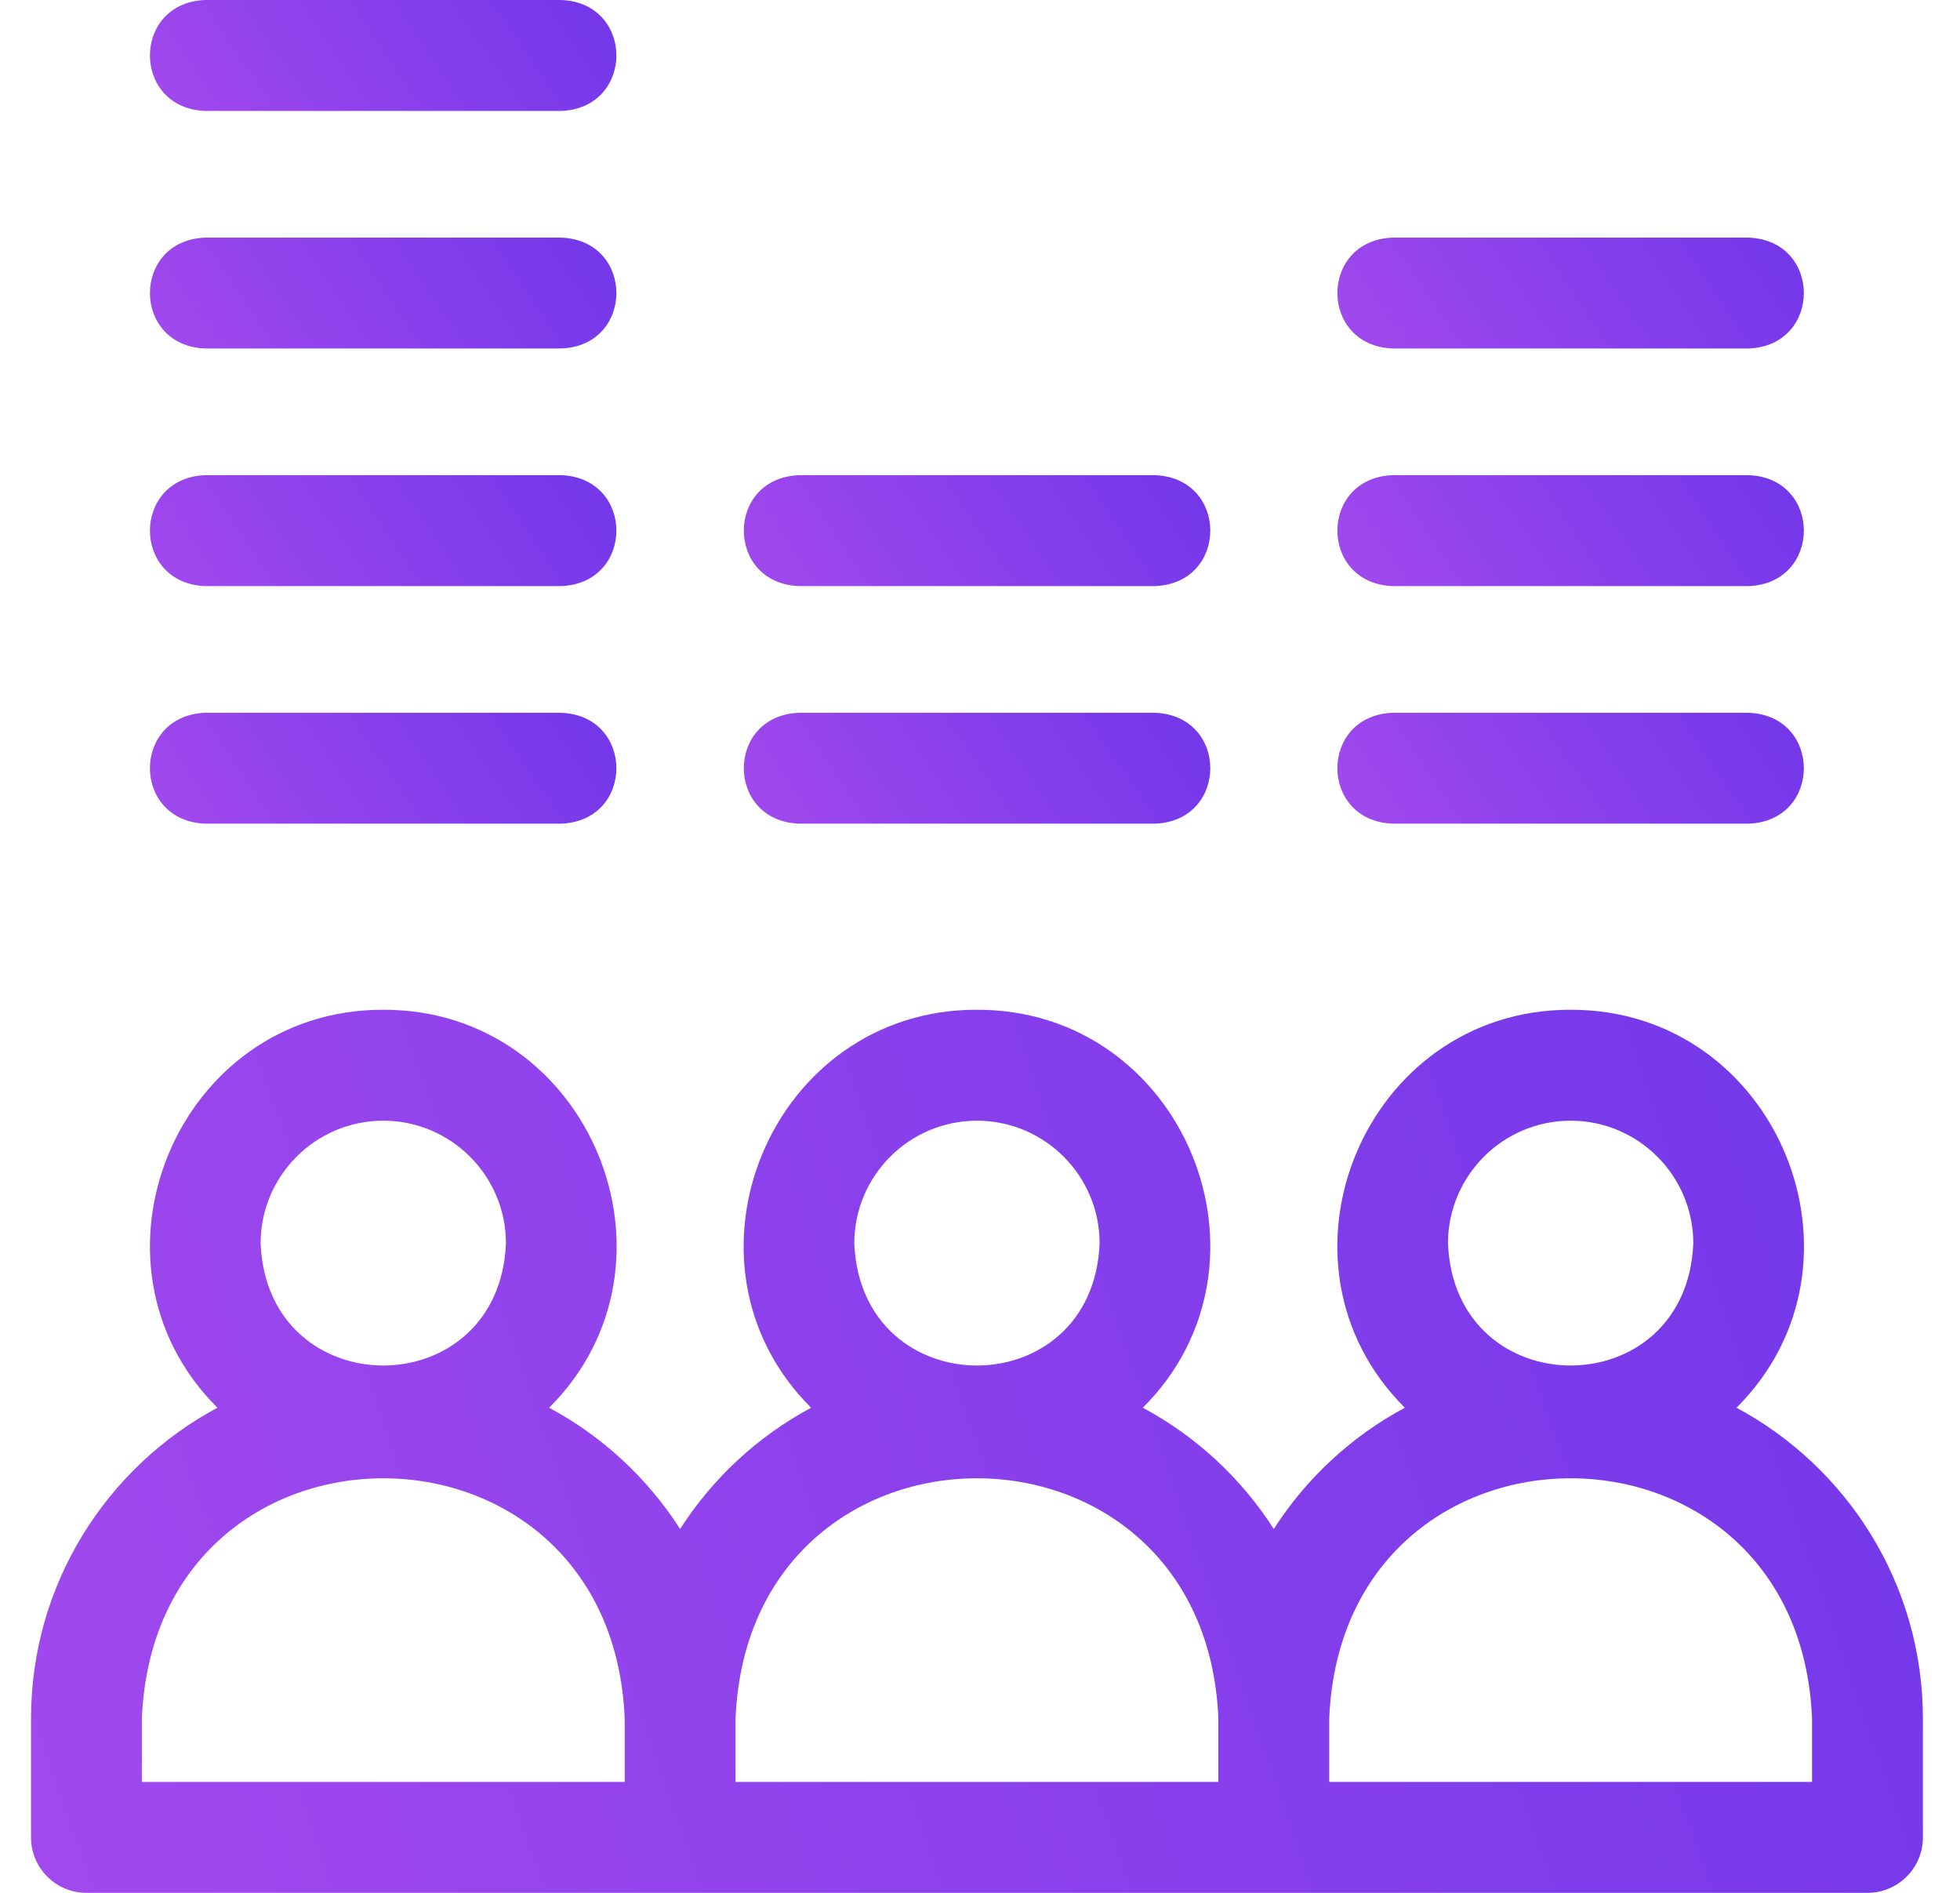 <svg width="29" height="28" viewBox="0 0 29 28" fill="none" xmlns="http://www.w3.org/2000/svg">
<path d="M3.034 8.67H8.304C9.392 8.626 9.392 7.072 8.304 7.029H3.034C1.946 7.073 1.947 8.627 3.034 8.67Z" fill="url(#paint0_linear_9_153)"/>
<path d="M11.821 8.67H17.091C18.18 8.626 18.179 7.072 17.091 7.029H11.821C10.733 7.073 10.734 8.627 11.821 8.67Z" fill="url(#paint1_linear_9_153)"/>
<path d="M20.604 8.67H25.874C26.962 8.626 26.961 7.072 25.874 7.029H20.604C19.515 7.073 19.516 8.627 20.604 8.67Z" fill="url(#paint2_linear_9_153)"/>
<path d="M3.034 12.184H8.304C9.392 12.141 9.392 10.587 8.304 10.544H3.034C1.946 10.587 1.947 12.141 3.034 12.184Z" fill="url(#paint3_linear_9_153)"/>
<path d="M11.821 12.184H17.091C18.18 12.141 18.179 10.587 17.091 10.544H11.821C10.733 10.587 10.734 12.141 11.821 12.184Z" fill="url(#paint4_linear_9_153)"/>
<path d="M20.604 12.184H25.874C26.962 12.141 26.961 10.587 25.874 10.544H20.604C19.515 10.587 19.516 12.141 20.604 12.184Z" fill="url(#paint5_linear_9_153)"/>
<path d="M3.034 5.155H8.304C9.392 5.112 9.392 3.558 8.304 3.515H3.034C1.946 3.558 1.947 5.112 3.034 5.155Z" fill="url(#paint6_linear_9_153)"/>
<path d="M20.604 5.155H25.874C26.962 5.112 26.961 3.558 25.874 3.515H20.604C19.515 3.558 19.516 5.112 20.604 5.155Z" fill="url(#paint7_linear_9_153)"/>
<path d="M3.034 1.641H8.304C9.392 1.597 9.392 0.043 8.304 0H3.034C1.946 0.043 1.947 1.598 3.034 1.641Z" fill="url(#paint8_linear_9_153)"/>
<path d="M25.693 20.824C27.838 18.687 26.3 14.93 23.239 14.937C20.179 14.93 18.64 18.687 20.786 20.824C19.997 21.247 19.328 21.867 18.847 22.618C18.366 21.867 17.698 21.247 16.909 20.824C19.054 18.687 17.516 14.93 14.455 14.937C11.395 14.93 9.856 18.688 12.001 20.824C11.212 21.247 10.544 21.867 10.063 22.618C9.582 21.867 8.914 21.247 8.125 20.824C10.27 18.687 8.732 14.93 5.671 14.937C2.61 14.93 1.072 18.688 3.217 20.824C1.577 21.703 0.459 23.434 0.459 25.422V27.18C0.459 27.633 0.826 28 1.279 28H27.631C28.084 28 28.451 27.633 28.451 27.18V25.422C28.451 23.434 27.333 21.703 25.693 20.824ZM5.671 16.578C6.672 16.578 7.486 17.392 7.486 18.393C7.386 20.802 3.955 20.801 3.856 18.393C3.856 17.392 4.67 16.578 5.671 16.578ZM9.243 26.359H2.099V25.422C2.296 20.681 9.048 20.685 9.243 25.422V26.359ZM14.455 16.578C15.456 16.578 16.27 17.392 16.27 18.393C16.171 20.802 12.739 20.801 12.64 18.393C12.64 17.392 13.454 16.578 14.455 16.578ZM18.027 26.359H10.883V25.422C11.08 20.681 17.832 20.685 18.027 25.422V26.359H18.027ZM23.239 16.578C24.24 16.578 25.054 17.392 25.054 18.393C24.955 20.802 21.523 20.801 21.424 18.393C21.424 17.392 22.238 16.578 23.239 16.578ZM26.811 26.359H19.667V25.422C19.864 20.681 26.616 20.685 26.811 25.422V26.359Z" fill="url(#paint9_linear_9_153)"/>
<defs>
<linearGradient id="paint0_linear_9_153" x1="2.218" y1="8.67" x2="7.716" y2="4.953" gradientUnits="userSpaceOnUse">
<stop stop-color="#A249ED"/>
<stop offset="1" stop-color="#7137E9"/>
</linearGradient>
<linearGradient id="paint1_linear_9_153" x1="11.005" y1="8.67" x2="16.503" y2="4.953" gradientUnits="userSpaceOnUse">
<stop stop-color="#A249ED"/>
<stop offset="1" stop-color="#7137E9"/>
</linearGradient>
<linearGradient id="paint2_linear_9_153" x1="19.788" y1="8.67" x2="25.286" y2="4.953" gradientUnits="userSpaceOnUse">
<stop stop-color="#A249ED"/>
<stop offset="1" stop-color="#7137E9"/>
</linearGradient>
<linearGradient id="paint3_linear_9_153" x1="2.218" y1="12.184" x2="7.716" y2="8.467" gradientUnits="userSpaceOnUse">
<stop stop-color="#A249ED"/>
<stop offset="1" stop-color="#7137E9"/>
</linearGradient>
<linearGradient id="paint4_linear_9_153" x1="11.005" y1="12.184" x2="16.503" y2="8.467" gradientUnits="userSpaceOnUse">
<stop stop-color="#A249ED"/>
<stop offset="1" stop-color="#7137E9"/>
</linearGradient>
<linearGradient id="paint5_linear_9_153" x1="19.788" y1="12.184" x2="25.286" y2="8.467" gradientUnits="userSpaceOnUse">
<stop stop-color="#A249ED"/>
<stop offset="1" stop-color="#7137E9"/>
</linearGradient>
<linearGradient id="paint6_linear_9_153" x1="2.218" y1="5.155" x2="7.716" y2="1.438" gradientUnits="userSpaceOnUse">
<stop stop-color="#A249ED"/>
<stop offset="1" stop-color="#7137E9"/>
</linearGradient>
<linearGradient id="paint7_linear_9_153" x1="19.788" y1="5.155" x2="25.286" y2="1.438" gradientUnits="userSpaceOnUse">
<stop stop-color="#A249ED"/>
<stop offset="1" stop-color="#7137E9"/>
</linearGradient>
<linearGradient id="paint8_linear_9_153" x1="2.218" y1="1.641" x2="7.716" y2="-2.077" gradientUnits="userSpaceOnUse">
<stop stop-color="#A249ED"/>
<stop offset="1" stop-color="#7137E9"/>
</linearGradient>
<linearGradient id="paint9_linear_9_153" x1="0.459" y1="28" x2="29.505" y2="17.997" gradientUnits="userSpaceOnUse">
<stop stop-color="#A249ED"/>
<stop offset="1" stop-color="#7137E9"/>
</linearGradient>
</defs>
</svg>
